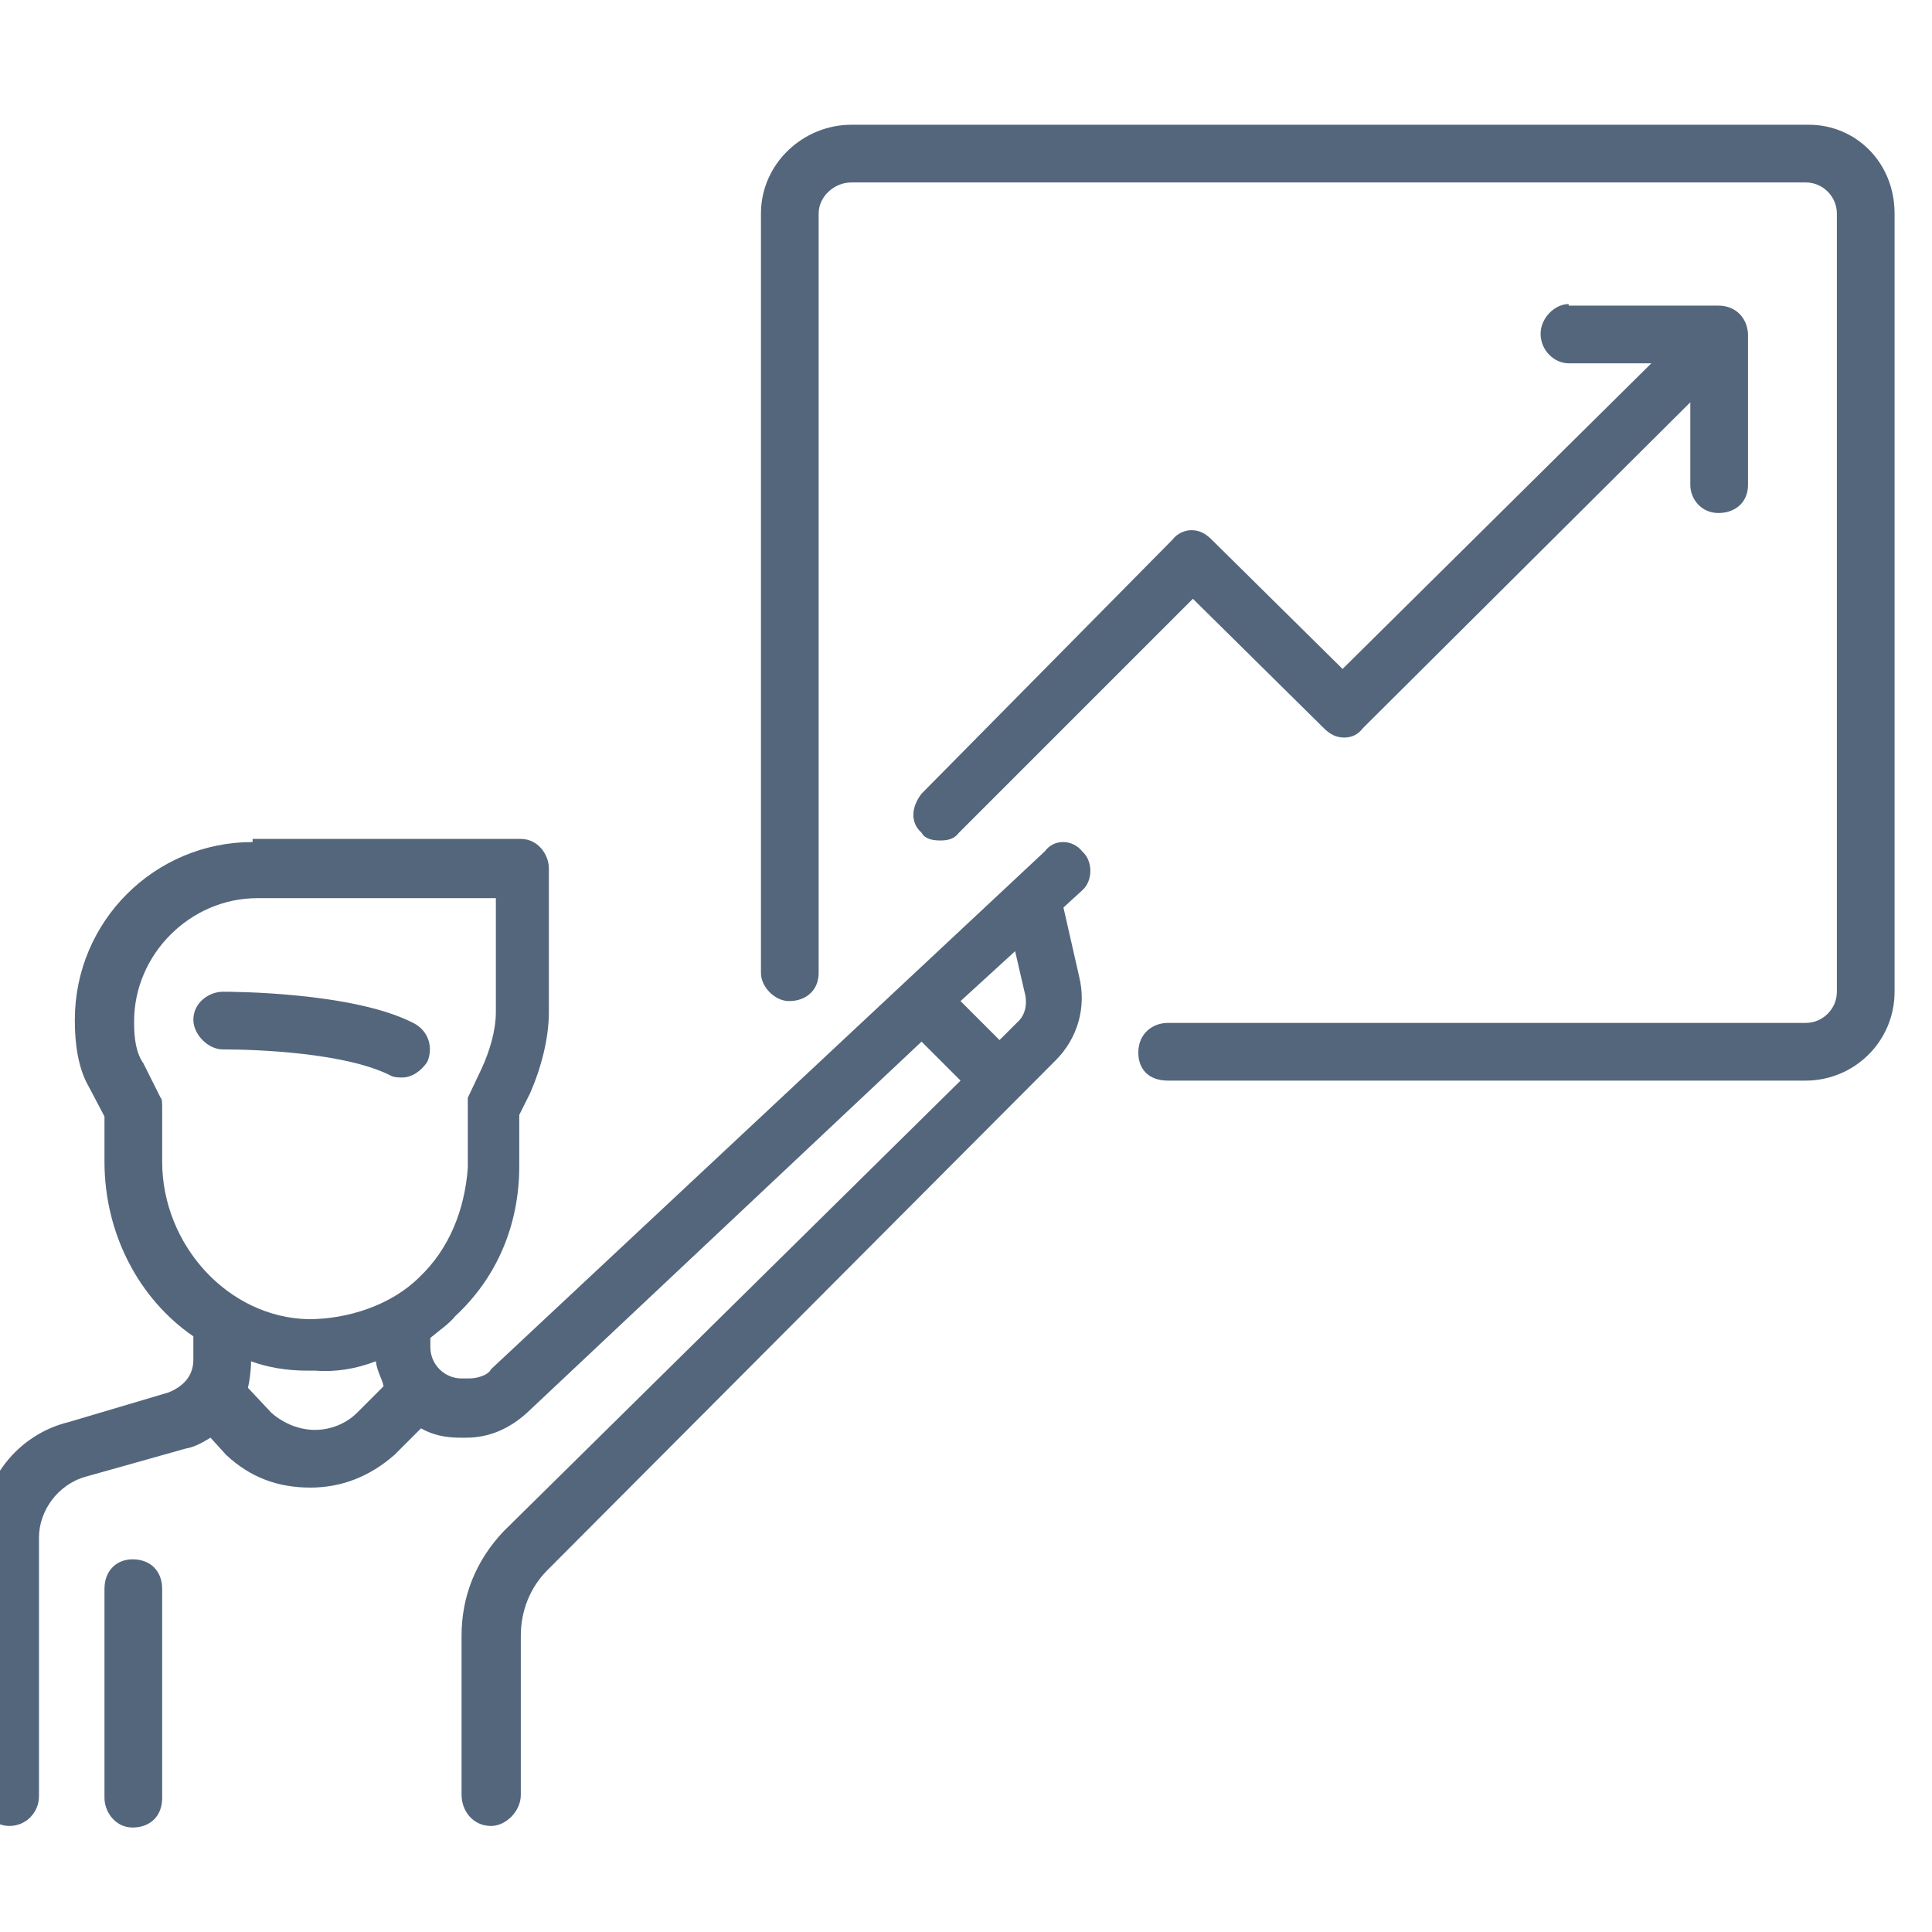 <?xml version="1.0" encoding="utf-8"?>
<!-- Generator: Adobe Illustrator 26.0.2, SVG Export Plug-In . SVG Version: 6.00 Build 0)  -->
<svg version="1.1" id="Layer_1" xmlns="http://www.w3.org/2000/svg" xmlns:xlink="http://www.w3.org/1999/xlink" x="0px" y="0px"
	 viewBox="0 0 123.9 123.9" style="enable-background:new 0 0 123.9 123.9;" xml:space="preserve">
<style type="text/css">
	.st0{fill-rule:evenodd;clip-rule:evenodd;fill:#54667C;}
</style>
<g>
	<path class="st0" d="M14.3,63.6c-0.9,0-1.9,0.7-1.9,1.8c0,0.9,0.9,1.9,1.9,1.9c2.1,0,7.9,0.2,10.8,1.7c0.2,0.1,0.5,0.1,0.7,0.1
		c0.6,0,1.2-0.4,1.6-1c0.4-0.9,0.1-2-0.9-2.5C22.6,63.6,14.7,63.6,14.3,63.6z"/>
	<path class="st0" d="M8.5,100c-1,0-1.8,0.7-1.8,1.9v13.4c0,0.9,0.7,1.9,1.8,1.9c1.1,0,1.9-0.7,1.9-1.9v-13.4
		C10.4,100.8,9.7,100,8.5,100z"/>
	<path class="st0" d="M16.2,54C9.9,54,4.8,59.1,4.8,65.4v0.1c0,1.4,0.2,3,0.9,4.2l1,1.9v2.9c0,4.6,2.2,8.8,5.7,11.2v1.5
		c0,1-0.6,1.7-1.6,2.1l-6.4,1.9C1.1,92-1.2,95-1.2,98.3v16.9c0,0.9,0.7,1.9,1.8,1.9c1.1,0,1.9-0.9,1.9-1.9V98.6c0-1.7,1.2-3.4,3-3.9
		l6.4-1.8c0.6-0.1,1.1-0.4,1.6-0.7l1,1.1c1.6,1.5,3.4,2.1,5.4,2.1c2,0,3.8-0.7,5.4-2.1l1.7-1.7c0.7,0.4,1.5,0.6,2.5,0.6h0.4
		c1.5,0,2.8-0.6,3.9-1.6l25.3-23.8l2.5,2.5L32.3,98.2c-1.8,1.9-2.7,4.2-2.7,6.7v10.2c0,1,0.7,2,1.9,2c0.9,0,1.9-0.9,1.9-2v-10.2
		c0-1.6,0.6-3.1,1.7-4.2L67.7,68c1.4-1.4,2-3.4,1.5-5.4l-1-4.4l1.2-1.1c0.7-0.6,0.7-1.9,0-2.5c-0.3-0.4-0.8-0.6-1.2-0.6
		c-0.5,0-0.9,0.2-1.2,0.6L31.5,87.8c-0.2,0.4-0.9,0.6-1.4,0.6h-0.5c-1.1,0-2-0.9-2-2v-0.6c0.6-0.5,1.2-0.9,1.6-1.4
		c2.7-2.5,4.1-5.9,4.1-9.6v-3.3l0.7-1.4c0.7-1.6,1.2-3.5,1.2-5.2v-9.2c0-0.9-0.7-1.9-1.8-1.9H16.2z M24.1,87.3
		c0.1,0.7,0.4,1.1,0.5,1.6l-1.7,1.7c-0.7,0.7-1.7,1.1-2.7,1.1c-1,0-2-0.4-2.8-1.1l-1.5-1.6c0.1-0.4,0.2-1.1,0.2-1.7
		c1.1,0.4,2.3,0.6,3.6,0.6h0.5C21.5,88,22.8,87.8,24.1,87.3z M31.8,57.5v7.4c0,1.2-0.4,2.5-0.9,3.6l-0.9,1.9
		C30,70.6,30,70.7,30,71.1v3.8c-0.2,2.7-1.2,5.2-3.1,7c-1.8,1.8-4.6,2.7-7.1,2.7c-5.2-0.1-9.4-4.8-9.4-10.1v-3.4
		c0-0.4,0-0.6-0.1-0.7l-1.1-2.2c-0.5-0.7-0.6-1.7-0.6-2.6v-0.1c0-4.3,3.6-7.9,7.9-7.9H31.8z M65.1,61l0.6,2.6c0.2,0.7,0.1,1.5-0.5,2
		l-1.1,1.1l-2.5-2.5L65.1,61z"/>
	<path class="st0" d="M54.6,8c-3.1,0-5.8,2.5-5.8,5.7v48.7c0,0.9,0.9,1.8,1.8,1.8c1.1,0,1.9-0.7,1.9-1.8V13.7c0-1.1,1-2,2.1-2h61.2
		c1.1,0,2,0.9,2,2v49.9c0,1.1-0.9,2-2,2H74.9c-1,0-1.9,0.7-1.9,1.9c0,1.1,0.7,1.8,1.9,1.8h40.9c3.1,0,5.7-2.5,5.7-5.7V13.7
		c0-3.3-2.5-5.7-5.5-5.7H54.6z"/>
	<path class="st0" d="M100.6,19.5c-0.9,0-1.8,0.9-1.8,1.9c0,1.1,0.9,1.9,1.8,1.9h5.3L86.1,42.9l-8.4-8.3c-0.4-0.4-0.8-0.6-1.3-0.6
		c-0.4,0-0.9,0.2-1.2,0.6L59.1,50.9c-0.7,0.9-0.7,1.9,0,2.5c0.2,0.4,0.7,0.5,1.2,0.5s0.9-0.1,1.2-0.5l15-15l8.4,8.3
		c0.4,0.4,0.8,0.6,1.3,0.6s0.9-0.2,1.2-0.6l21-20.9v5.3c0,0.9,0.7,1.8,1.8,1.8c1.1,0,1.9-0.7,1.9-1.8v-9.6c0-1-0.7-1.9-1.9-1.9
		H100.6z"/>
</g>
</svg>
